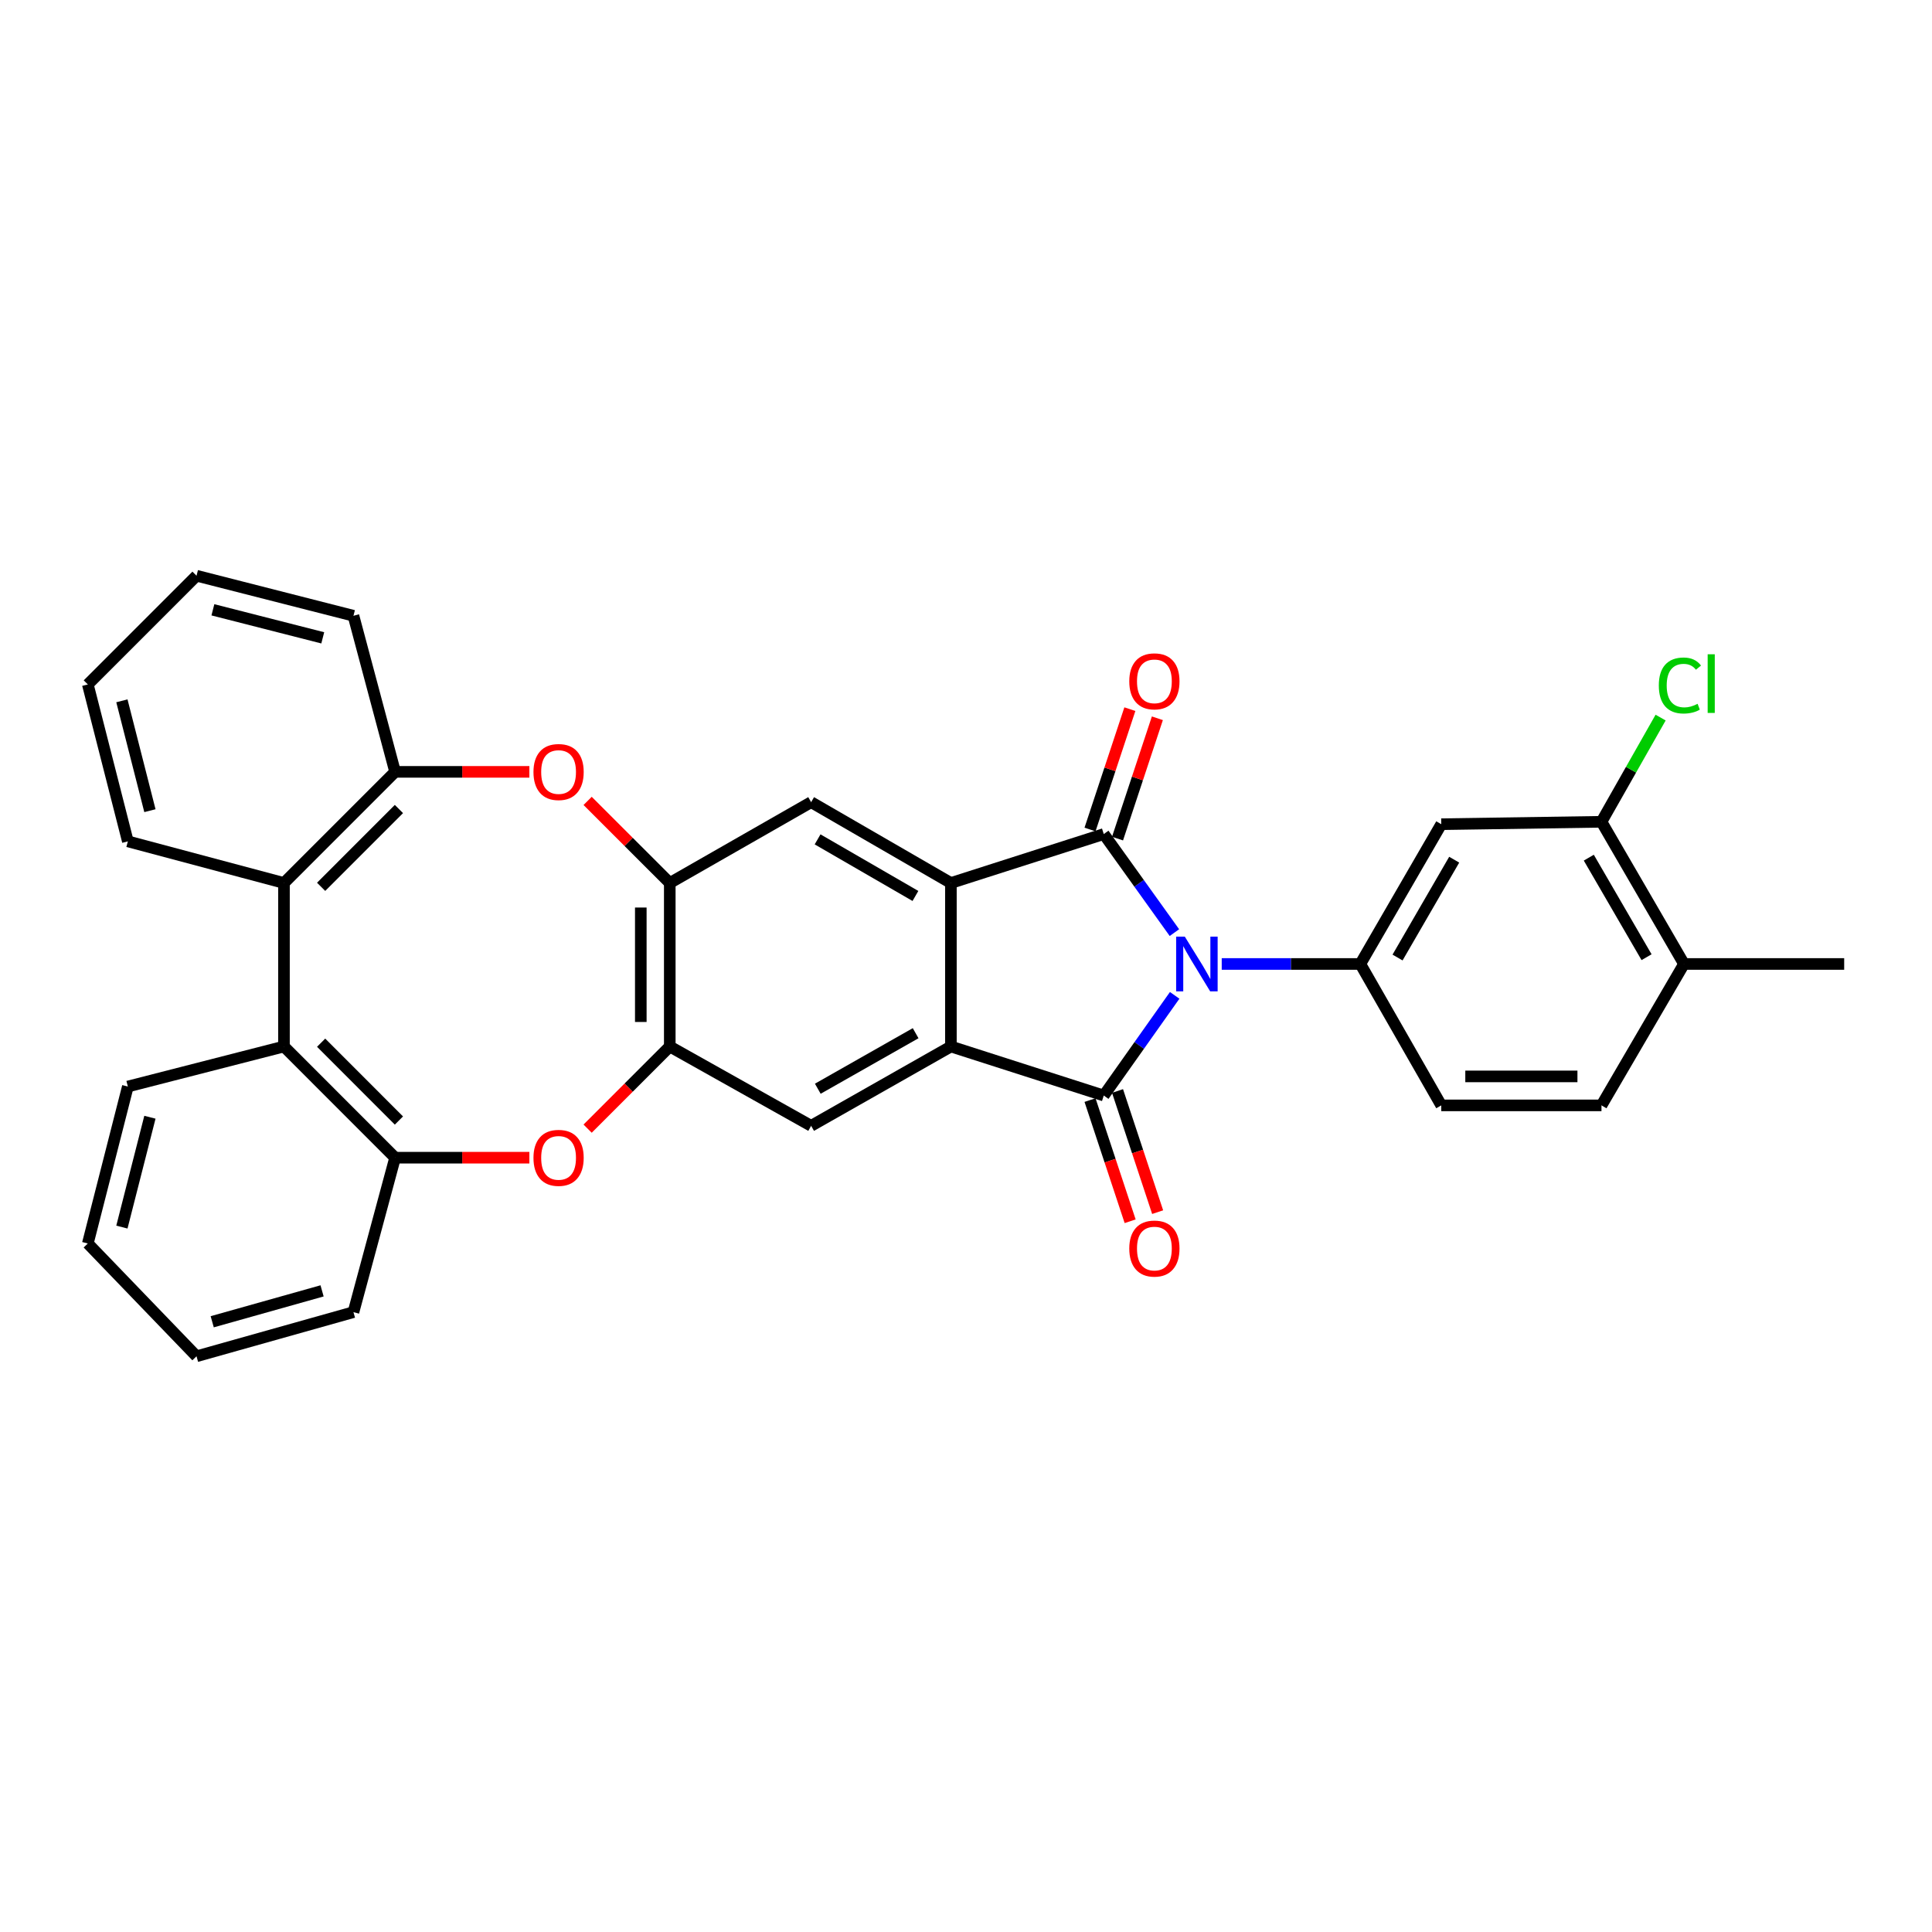 <?xml version='1.0' encoding='iso-8859-1'?>
<svg version='1.1' baseProfile='full'
              xmlns='http://www.w3.org/2000/svg'
                      xmlns:rdkit='http://www.rdkit.org/xml'
                      xmlns:xlink='http://www.w3.org/1999/xlink'
                  xml:space='preserve'
width='1000px' height='1000px' viewBox='0 0 1000 1000'>
<!-- END OF HEADER -->
<rect style='opacity:1.0;fill:#FFFFFF;stroke:none' width='1000' height='1000' x='0' y='0'> </rect>
<path class='bond-0' d='M 608.009,515.196 L 589.659,541.12' style='fill:none;fill-rule:evenodd;stroke:#0000FF;stroke-width:6px;stroke-linecap:butt;stroke-linejoin:miter;stroke-opacity:1' />
<path class='bond-0' d='M 589.659,541.12 L 571.31,567.044' style='fill:none;fill-rule:evenodd;stroke:#000000;stroke-width:6px;stroke-linecap:butt;stroke-linejoin:miter;stroke-opacity:1' />
<path class='bond-1' d='M 607.876,482.722 L 589.593,457.214' style='fill:none;fill-rule:evenodd;stroke:#0000FF;stroke-width:6px;stroke-linecap:butt;stroke-linejoin:miter;stroke-opacity:1' />
<path class='bond-1' d='M 589.593,457.214 L 571.31,431.706' style='fill:none;fill-rule:evenodd;stroke:#000000;stroke-width:6px;stroke-linecap:butt;stroke-linejoin:miter;stroke-opacity:1' />
<path class='bond-4' d='M 632.363,498.95 L 668.235,498.95' style='fill:none;fill-rule:evenodd;stroke:#0000FF;stroke-width:6px;stroke-linecap:butt;stroke-linejoin:miter;stroke-opacity:1' />
<path class='bond-4' d='M 668.235,498.95 L 704.107,498.95' style='fill:none;fill-rule:evenodd;stroke:#000000;stroke-width:6px;stroke-linecap:butt;stroke-linejoin:miter;stroke-opacity:1' />
<path class='bond-3' d='M 571.31,567.044 L 492.185,541.666' style='fill:none;fill-rule:evenodd;stroke:#000000;stroke-width:6px;stroke-linecap:butt;stroke-linejoin:miter;stroke-opacity:1' />
<path class='bond-18' d='M 564.192,569.401 L 574.577,600.762' style='fill:none;fill-rule:evenodd;stroke:#000000;stroke-width:6px;stroke-linecap:butt;stroke-linejoin:miter;stroke-opacity:1' />
<path class='bond-18' d='M 574.577,600.762 L 584.962,632.123' style='fill:none;fill-rule:evenodd;stroke:#FF0000;stroke-width:6px;stroke-linecap:butt;stroke-linejoin:miter;stroke-opacity:1' />
<path class='bond-18' d='M 578.428,564.687 L 588.813,596.047' style='fill:none;fill-rule:evenodd;stroke:#000000;stroke-width:6px;stroke-linecap:butt;stroke-linejoin:miter;stroke-opacity:1' />
<path class='bond-18' d='M 588.813,596.047 L 599.199,627.408' style='fill:none;fill-rule:evenodd;stroke:#FF0000;stroke-width:6px;stroke-linecap:butt;stroke-linejoin:miter;stroke-opacity:1' />
<path class='bond-2' d='M 571.31,431.706 L 492.185,457.042' style='fill:none;fill-rule:evenodd;stroke:#000000;stroke-width:6px;stroke-linecap:butt;stroke-linejoin:miter;stroke-opacity:1' />
<path class='bond-17' d='M 578.428,434.063 L 588.741,402.919' style='fill:none;fill-rule:evenodd;stroke:#000000;stroke-width:6px;stroke-linecap:butt;stroke-linejoin:miter;stroke-opacity:1' />
<path class='bond-17' d='M 588.741,402.919 L 599.054,371.774' style='fill:none;fill-rule:evenodd;stroke:#FF0000;stroke-width:6px;stroke-linecap:butt;stroke-linejoin:miter;stroke-opacity:1' />
<path class='bond-17' d='M 564.192,429.349 L 574.504,398.204' style='fill:none;fill-rule:evenodd;stroke:#000000;stroke-width:6px;stroke-linecap:butt;stroke-linejoin:miter;stroke-opacity:1' />
<path class='bond-17' d='M 574.504,398.204 L 584.817,367.06' style='fill:none;fill-rule:evenodd;stroke:#FF0000;stroke-width:6px;stroke-linecap:butt;stroke-linejoin:miter;stroke-opacity:1' />
<path class='bond-9' d='M 492.185,457.042 L 419.842,415.201' style='fill:none;fill-rule:evenodd;stroke:#000000;stroke-width:6px;stroke-linecap:butt;stroke-linejoin:miter;stroke-opacity:1' />
<path class='bond-9' d='M 473.825,463.748 L 423.185,434.459' style='fill:none;fill-rule:evenodd;stroke:#000000;stroke-width:6px;stroke-linecap:butt;stroke-linejoin:miter;stroke-opacity:1' />
<path class='bond-32' d='M 492.185,457.042 L 492.185,541.666' style='fill:none;fill-rule:evenodd;stroke:#000000;stroke-width:6px;stroke-linecap:butt;stroke-linejoin:miter;stroke-opacity:1' />
<path class='bond-10' d='M 492.185,541.666 L 419.842,582.724' style='fill:none;fill-rule:evenodd;stroke:#000000;stroke-width:6px;stroke-linecap:butt;stroke-linejoin:miter;stroke-opacity:1' />
<path class='bond-10' d='M 473.931,534.782 L 423.291,563.523' style='fill:none;fill-rule:evenodd;stroke:#000000;stroke-width:6px;stroke-linecap:butt;stroke-linejoin:miter;stroke-opacity:1' />
<path class='bond-15' d='M 704.107,498.95 L 745.998,426.607' style='fill:none;fill-rule:evenodd;stroke:#000000;stroke-width:6px;stroke-linecap:butt;stroke-linejoin:miter;stroke-opacity:1' />
<path class='bond-15' d='M 723.368,495.614 L 752.692,444.974' style='fill:none;fill-rule:evenodd;stroke:#000000;stroke-width:6px;stroke-linecap:butt;stroke-linejoin:miter;stroke-opacity:1' />
<path class='bond-19' d='M 704.107,498.95 L 745.998,572.143' style='fill:none;fill-rule:evenodd;stroke:#000000;stroke-width:6px;stroke-linecap:butt;stroke-linejoin:miter;stroke-opacity:1' />
<path class='bond-5' d='M 304.154,414.541 L 325.414,435.792' style='fill:none;fill-rule:evenodd;stroke:#FF0000;stroke-width:6px;stroke-linecap:butt;stroke-linejoin:miter;stroke-opacity:1' />
<path class='bond-5' d='M 325.414,435.792 L 346.674,457.042' style='fill:none;fill-rule:evenodd;stroke:#000000;stroke-width:6px;stroke-linecap:butt;stroke-linejoin:miter;stroke-opacity:1' />
<path class='bond-12' d='M 274.004,399.513 L 239.254,399.513' style='fill:none;fill-rule:evenodd;stroke:#FF0000;stroke-width:6px;stroke-linecap:butt;stroke-linejoin:miter;stroke-opacity:1' />
<path class='bond-12' d='M 239.254,399.513 L 204.504,399.513' style='fill:none;fill-rule:evenodd;stroke:#000000;stroke-width:6px;stroke-linecap:butt;stroke-linejoin:miter;stroke-opacity:1' />
<path class='bond-6' d='M 304.154,584.186 L 325.414,562.926' style='fill:none;fill-rule:evenodd;stroke:#FF0000;stroke-width:6px;stroke-linecap:butt;stroke-linejoin:miter;stroke-opacity:1' />
<path class='bond-6' d='M 325.414,562.926 L 346.674,541.666' style='fill:none;fill-rule:evenodd;stroke:#000000;stroke-width:6px;stroke-linecap:butt;stroke-linejoin:miter;stroke-opacity:1' />
<path class='bond-11' d='M 274.004,599.221 L 239.254,599.221' style='fill:none;fill-rule:evenodd;stroke:#FF0000;stroke-width:6px;stroke-linecap:butt;stroke-linejoin:miter;stroke-opacity:1' />
<path class='bond-11' d='M 239.254,599.221 L 204.504,599.221' style='fill:none;fill-rule:evenodd;stroke:#000000;stroke-width:6px;stroke-linecap:butt;stroke-linejoin:miter;stroke-opacity:1' />
<path class='bond-7' d='M 346.674,541.666 L 419.842,582.724' style='fill:none;fill-rule:evenodd;stroke:#000000;stroke-width:6px;stroke-linecap:butt;stroke-linejoin:miter;stroke-opacity:1' />
<path class='bond-34' d='M 346.674,541.666 L 346.674,457.042' style='fill:none;fill-rule:evenodd;stroke:#000000;stroke-width:6px;stroke-linecap:butt;stroke-linejoin:miter;stroke-opacity:1' />
<path class='bond-34' d='M 331.677,528.973 L 331.677,469.736' style='fill:none;fill-rule:evenodd;stroke:#000000;stroke-width:6px;stroke-linecap:butt;stroke-linejoin:miter;stroke-opacity:1' />
<path class='bond-8' d='M 346.674,457.042 L 419.842,415.201' style='fill:none;fill-rule:evenodd;stroke:#000000;stroke-width:6px;stroke-linecap:butt;stroke-linejoin:miter;stroke-opacity:1' />
<path class='bond-14' d='M 204.504,599.221 L 146.983,541.666' style='fill:none;fill-rule:evenodd;stroke:#000000;stroke-width:6px;stroke-linecap:butt;stroke-linejoin:miter;stroke-opacity:1' />
<path class='bond-14' d='M 206.483,579.986 L 166.219,539.698' style='fill:none;fill-rule:evenodd;stroke:#000000;stroke-width:6px;stroke-linecap:butt;stroke-linejoin:miter;stroke-opacity:1' />
<path class='bond-25' d='M 204.504,599.221 L 182.95,679.162' style='fill:none;fill-rule:evenodd;stroke:#000000;stroke-width:6px;stroke-linecap:butt;stroke-linejoin:miter;stroke-opacity:1' />
<path class='bond-13' d='M 204.504,399.513 L 146.983,457.042' style='fill:none;fill-rule:evenodd;stroke:#000000;stroke-width:6px;stroke-linecap:butt;stroke-linejoin:miter;stroke-opacity:1' />
<path class='bond-13' d='M 206.481,418.746 L 166.216,459.017' style='fill:none;fill-rule:evenodd;stroke:#000000;stroke-width:6px;stroke-linecap:butt;stroke-linejoin:miter;stroke-opacity:1' />
<path class='bond-26' d='M 204.504,399.513 L 182.95,318.722' style='fill:none;fill-rule:evenodd;stroke:#000000;stroke-width:6px;stroke-linecap:butt;stroke-linejoin:miter;stroke-opacity:1' />
<path class='bond-24' d='M 146.983,457.042 L 66.175,435.497' style='fill:none;fill-rule:evenodd;stroke:#000000;stroke-width:6px;stroke-linecap:butt;stroke-linejoin:miter;stroke-opacity:1' />
<path class='bond-35' d='M 146.983,457.042 L 146.983,541.666' style='fill:none;fill-rule:evenodd;stroke:#000000;stroke-width:6px;stroke-linecap:butt;stroke-linejoin:miter;stroke-opacity:1' />
<path class='bond-23' d='M 146.983,541.666 L 66.175,562.387' style='fill:none;fill-rule:evenodd;stroke:#000000;stroke-width:6px;stroke-linecap:butt;stroke-linejoin:miter;stroke-opacity:1' />
<path class='bond-16' d='M 745.998,426.607 L 828.922,425.357' style='fill:none;fill-rule:evenodd;stroke:#000000;stroke-width:6px;stroke-linecap:butt;stroke-linejoin:miter;stroke-opacity:1' />
<path class='bond-22' d='M 828.922,425.357 L 844.228,398.392' style='fill:none;fill-rule:evenodd;stroke:#000000;stroke-width:6px;stroke-linecap:butt;stroke-linejoin:miter;stroke-opacity:1' />
<path class='bond-22' d='M 844.228,398.392 L 859.534,371.427' style='fill:none;fill-rule:evenodd;stroke:#00CC00;stroke-width:6px;stroke-linecap:butt;stroke-linejoin:miter;stroke-opacity:1' />
<path class='bond-33' d='M 828.922,425.357 L 871.638,498.95' style='fill:none;fill-rule:evenodd;stroke:#000000;stroke-width:6px;stroke-linecap:butt;stroke-linejoin:miter;stroke-opacity:1' />
<path class='bond-33' d='M 822.359,443.925 L 852.26,495.44' style='fill:none;fill-rule:evenodd;stroke:#000000;stroke-width:6px;stroke-linecap:butt;stroke-linejoin:miter;stroke-opacity:1' />
<path class='bond-21' d='M 745.998,572.143 L 828.922,572.143' style='fill:none;fill-rule:evenodd;stroke:#000000;stroke-width:6px;stroke-linecap:butt;stroke-linejoin:miter;stroke-opacity:1' />
<path class='bond-21' d='M 758.437,557.146 L 816.483,557.146' style='fill:none;fill-rule:evenodd;stroke:#000000;stroke-width:6px;stroke-linecap:butt;stroke-linejoin:miter;stroke-opacity:1' />
<path class='bond-20' d='M 871.638,498.95 L 828.922,572.143' style='fill:none;fill-rule:evenodd;stroke:#000000;stroke-width:6px;stroke-linecap:butt;stroke-linejoin:miter;stroke-opacity:1' />
<path class='bond-27' d='M 871.638,498.95 L 954.545,498.95' style='fill:none;fill-rule:evenodd;stroke:#000000;stroke-width:6px;stroke-linecap:butt;stroke-linejoin:miter;stroke-opacity:1' />
<path class='bond-37' d='M 66.175,562.387 L 45.455,643.62' style='fill:none;fill-rule:evenodd;stroke:#000000;stroke-width:6px;stroke-linecap:butt;stroke-linejoin:miter;stroke-opacity:1' />
<path class='bond-37' d='M 77.599,578.278 L 63.094,635.141' style='fill:none;fill-rule:evenodd;stroke:#000000;stroke-width:6px;stroke-linecap:butt;stroke-linejoin:miter;stroke-opacity:1' />
<path class='bond-36' d='M 66.175,435.497 L 45.455,354.264' style='fill:none;fill-rule:evenodd;stroke:#000000;stroke-width:6px;stroke-linecap:butt;stroke-linejoin:miter;stroke-opacity:1' />
<path class='bond-36' d='M 77.599,419.605 L 63.094,362.742' style='fill:none;fill-rule:evenodd;stroke:#000000;stroke-width:6px;stroke-linecap:butt;stroke-linejoin:miter;stroke-opacity:1' />
<path class='bond-30' d='M 182.95,679.162 L 101.718,702.007' style='fill:none;fill-rule:evenodd;stroke:#000000;stroke-width:6px;stroke-linecap:butt;stroke-linejoin:miter;stroke-opacity:1' />
<path class='bond-30' d='M 166.705,668.152 L 109.842,684.144' style='fill:none;fill-rule:evenodd;stroke:#000000;stroke-width:6px;stroke-linecap:butt;stroke-linejoin:miter;stroke-opacity:1' />
<path class='bond-31' d='M 182.95,318.722 L 101.718,297.993' style='fill:none;fill-rule:evenodd;stroke:#000000;stroke-width:6px;stroke-linecap:butt;stroke-linejoin:miter;stroke-opacity:1' />
<path class='bond-31' d='M 167.057,330.144 L 110.194,315.633' style='fill:none;fill-rule:evenodd;stroke:#000000;stroke-width:6px;stroke-linecap:butt;stroke-linejoin:miter;stroke-opacity:1' />
<path class='bond-28' d='M 45.455,643.62 L 101.718,702.007' style='fill:none;fill-rule:evenodd;stroke:#000000;stroke-width:6px;stroke-linecap:butt;stroke-linejoin:miter;stroke-opacity:1' />
<path class='bond-29' d='M 45.455,354.264 L 101.718,297.993' style='fill:none;fill-rule:evenodd;stroke:#000000;stroke-width:6px;stroke-linecap:butt;stroke-linejoin:miter;stroke-opacity:1' />
<path  class='atom-0' d='M 613.248 484.79
L 622.528 499.79
Q 623.448 501.27, 624.928 503.95
Q 626.408 506.63, 626.488 506.79
L 626.488 484.79
L 630.248 484.79
L 630.248 513.11
L 626.368 513.11
L 616.408 496.71
Q 615.248 494.79, 614.008 492.59
Q 612.808 490.39, 612.448 489.71
L 612.448 513.11
L 608.768 513.11
L 608.768 484.79
L 613.248 484.79
' fill='#0000FF'/>
<path  class='atom-6' d='M 276.12 399.593
Q 276.12 392.793, 279.48 388.993
Q 282.84 385.193, 289.12 385.193
Q 295.4 385.193, 298.76 388.993
Q 302.12 392.793, 302.12 399.593
Q 302.12 406.473, 298.72 410.393
Q 295.32 414.273, 289.12 414.273
Q 282.88 414.273, 279.48 410.393
Q 276.12 406.513, 276.12 399.593
M 289.12 411.073
Q 293.44 411.073, 295.76 408.193
Q 298.12 405.273, 298.12 399.593
Q 298.12 394.033, 295.76 391.233
Q 293.44 388.393, 289.12 388.393
Q 284.8 388.393, 282.44 391.193
Q 280.12 393.993, 280.12 399.593
Q 280.12 405.313, 282.44 408.193
Q 284.8 411.073, 289.12 411.073
' fill='#FF0000'/>
<path  class='atom-7' d='M 276.12 599.301
Q 276.12 592.501, 279.48 588.701
Q 282.84 584.901, 289.12 584.901
Q 295.4 584.901, 298.76 588.701
Q 302.12 592.501, 302.12 599.301
Q 302.12 606.181, 298.72 610.101
Q 295.32 613.981, 289.12 613.981
Q 282.88 613.981, 279.48 610.101
Q 276.12 606.221, 276.12 599.301
M 289.12 610.781
Q 293.44 610.781, 295.76 607.901
Q 298.12 604.981, 298.12 599.301
Q 298.12 593.741, 295.76 590.941
Q 293.44 588.101, 289.12 588.101
Q 284.8 588.101, 282.44 590.901
Q 280.12 593.701, 280.12 599.301
Q 280.12 605.021, 282.44 607.901
Q 284.8 610.781, 289.12 610.781
' fill='#FF0000'/>
<path  class='atom-18' d='M 584.513 352.653
Q 584.513 345.853, 587.873 342.053
Q 591.233 338.253, 597.513 338.253
Q 603.793 338.253, 607.153 342.053
Q 610.513 345.853, 610.513 352.653
Q 610.513 359.533, 607.113 363.453
Q 603.713 367.333, 597.513 367.333
Q 591.273 367.333, 587.873 363.453
Q 584.513 359.573, 584.513 352.653
M 597.513 364.133
Q 601.833 364.133, 604.153 361.253
Q 606.513 358.333, 606.513 352.653
Q 606.513 347.093, 604.153 344.293
Q 601.833 341.453, 597.513 341.453
Q 593.193 341.453, 590.833 344.253
Q 588.513 347.053, 588.513 352.653
Q 588.513 358.373, 590.833 361.253
Q 593.193 364.133, 597.513 364.133
' fill='#FF0000'/>
<path  class='atom-19' d='M 584.513 646.249
Q 584.513 639.449, 587.873 635.649
Q 591.233 631.849, 597.513 631.849
Q 603.793 631.849, 607.153 635.649
Q 610.513 639.449, 610.513 646.249
Q 610.513 653.129, 607.113 657.049
Q 603.713 660.929, 597.513 660.929
Q 591.273 660.929, 587.873 657.049
Q 584.513 653.169, 584.513 646.249
M 597.513 657.729
Q 601.833 657.729, 604.153 654.849
Q 606.513 651.929, 606.513 646.249
Q 606.513 640.689, 604.153 637.889
Q 601.833 635.049, 597.513 635.049
Q 593.193 635.049, 590.833 637.849
Q 588.513 640.649, 588.513 646.249
Q 588.513 651.969, 590.833 654.849
Q 593.193 657.729, 597.513 657.729
' fill='#FF0000'/>
<path  class='atom-23' d='M 858.602 354.811
Q 858.602 347.771, 861.882 344.091
Q 865.202 340.371, 871.482 340.371
Q 877.322 340.371, 880.442 344.491
L 877.802 346.651
Q 875.522 343.651, 871.482 343.651
Q 867.202 343.651, 864.922 346.531
Q 862.682 349.371, 862.682 354.811
Q 862.682 360.411, 865.002 363.291
Q 867.362 366.171, 871.922 366.171
Q 875.042 366.171, 878.682 364.291
L 879.802 367.291
Q 878.322 368.251, 876.082 368.811
Q 873.842 369.371, 871.362 369.371
Q 865.202 369.371, 861.882 365.611
Q 858.602 361.851, 858.602 354.811
' fill='#00CC00'/>
<path  class='atom-23' d='M 883.882 338.651
L 887.562 338.651
L 887.562 369.011
L 883.882 369.011
L 883.882 338.651
' fill='#00CC00'/>
</svg>
